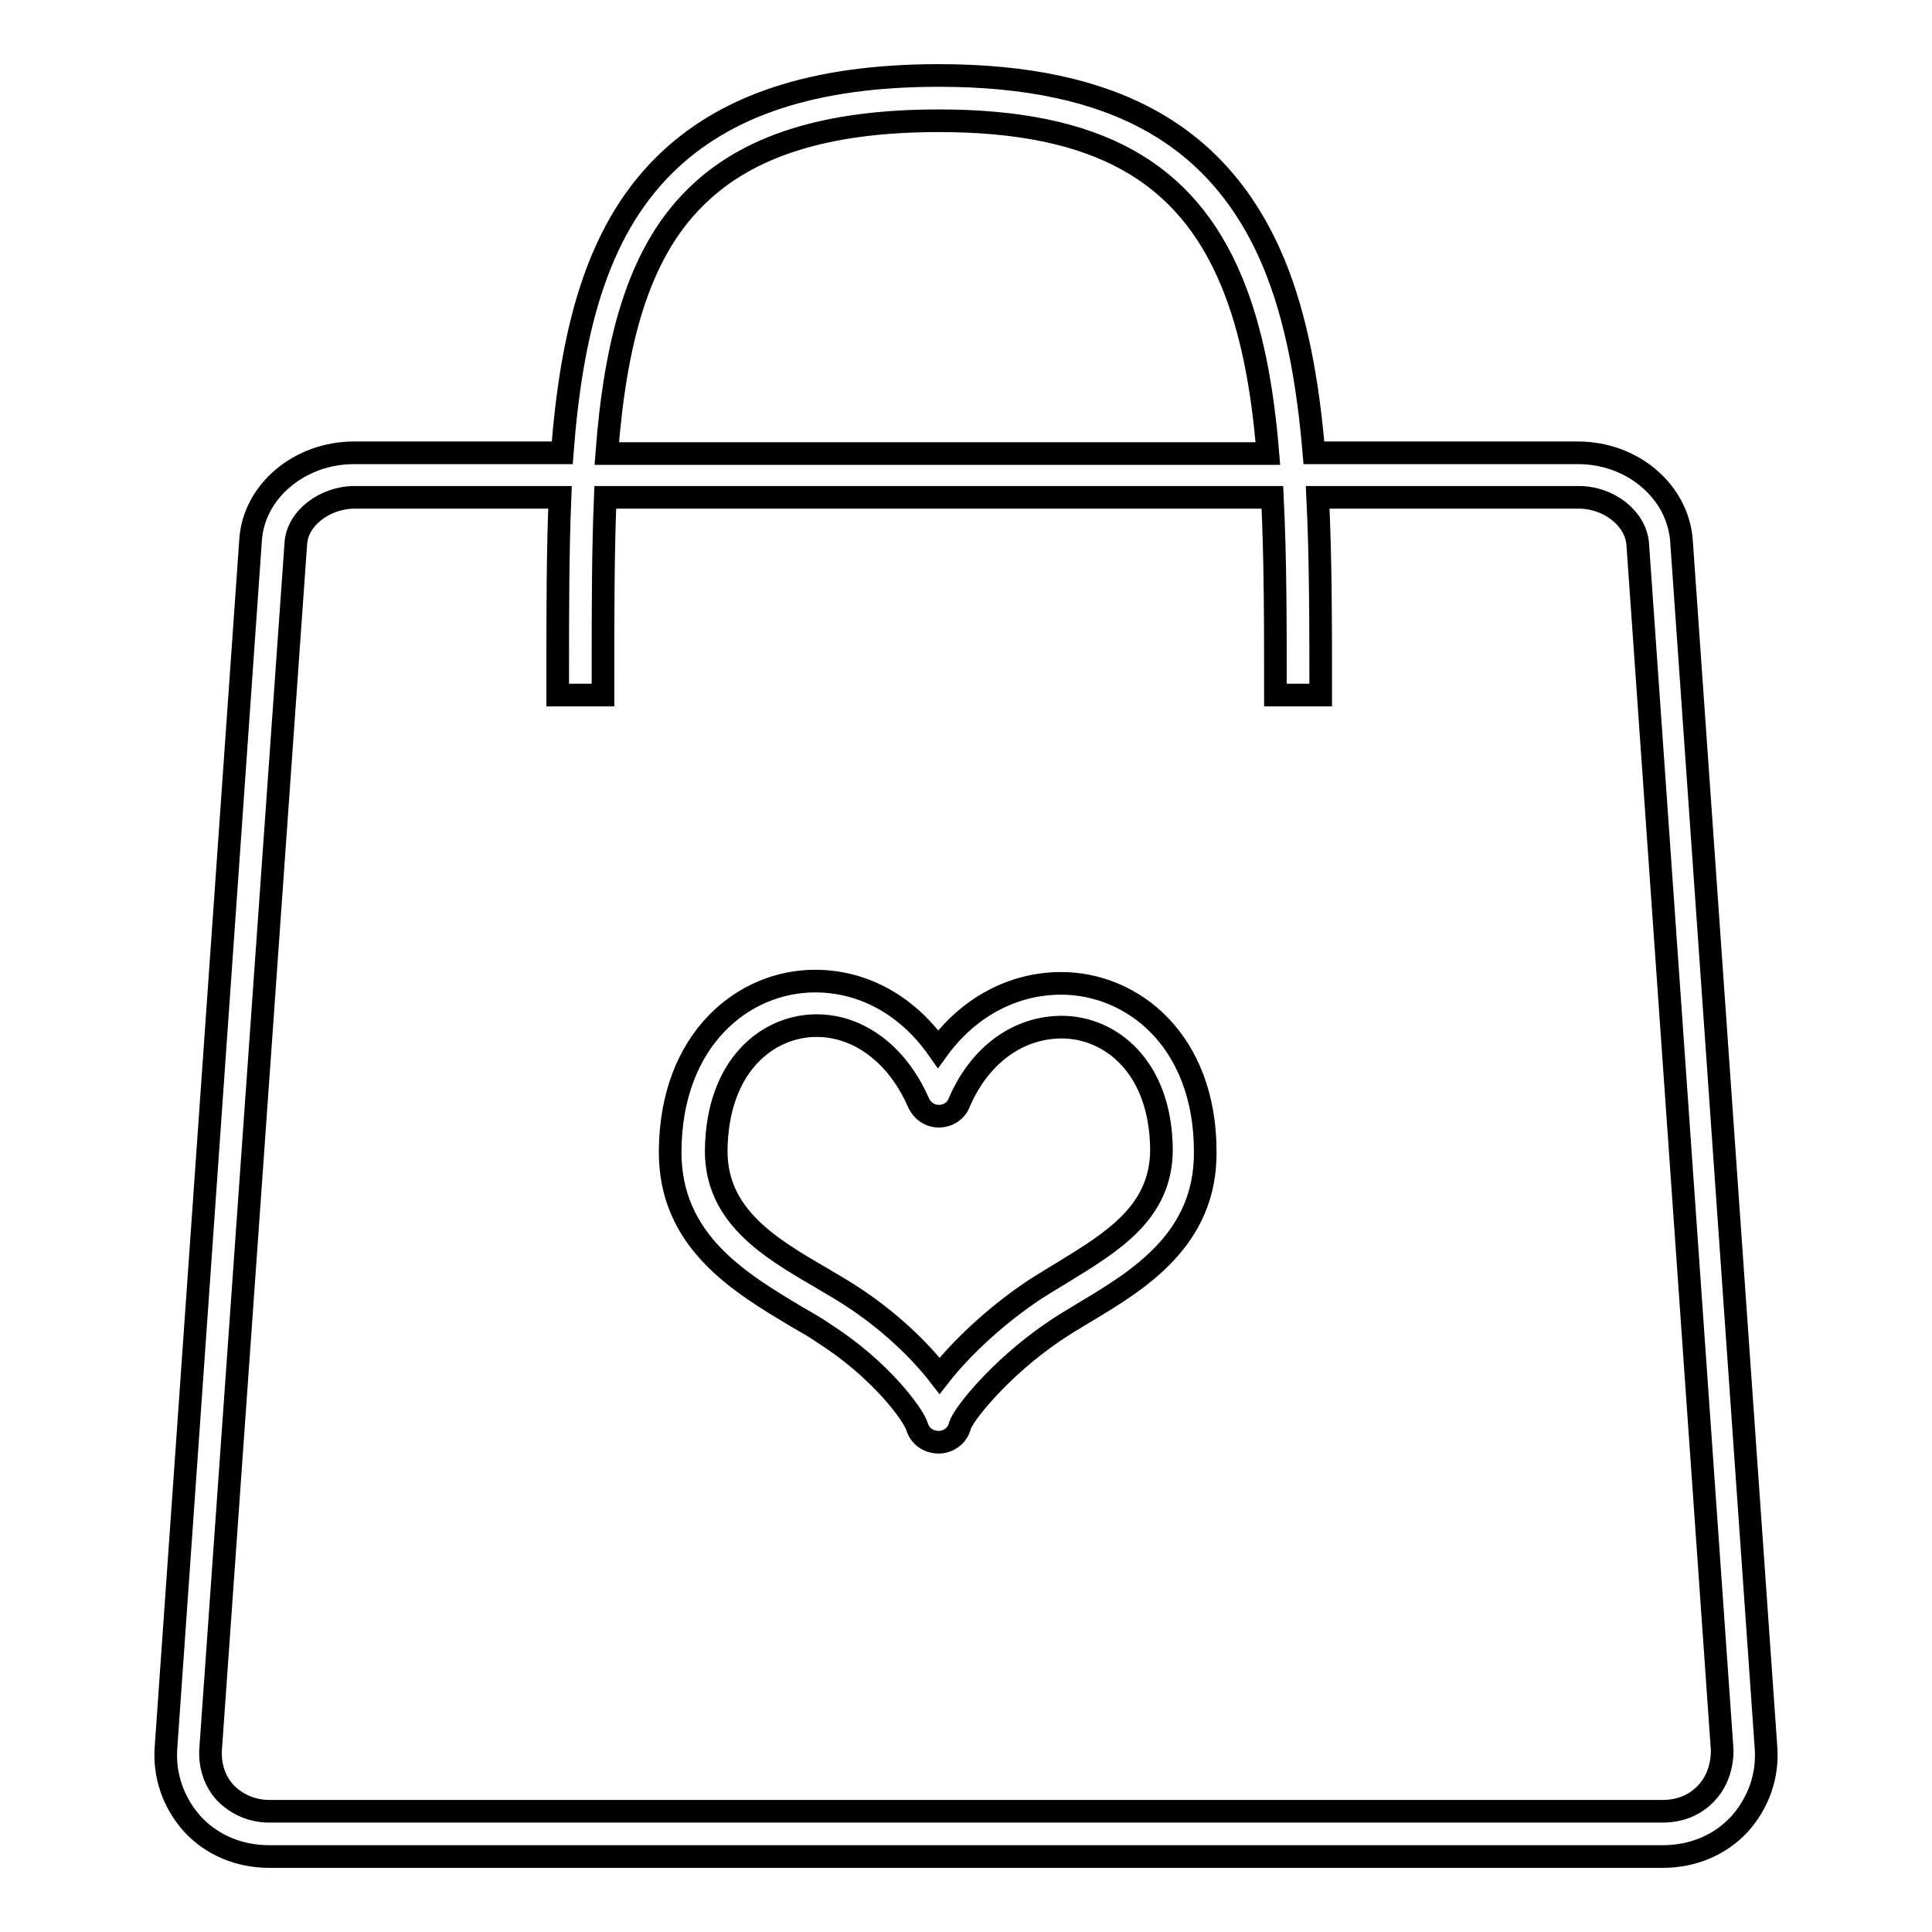 <?xml version="1.0" encoding="utf-8"?>
<!-- Svg Vector Icons : http://www.onlinewebfonts.com/icon -->
<!DOCTYPE svg PUBLIC "-//W3C//DTD SVG 1.1//EN" "http://www.w3.org/Graphics/SVG/1.1/DTD/svg11.dtd">
<svg version="1.1" xmlns="http://www.w3.org/2000/svg" xmlns:xlink="http://www.w3.org/1999/xlink" x="0px" y="0px" viewBox="0 0 256 256" enable-background="new 0 0 256 256" xml:space="preserve">
<g> <path stroke-width="3" fill-opacity="0" stroke="#000000"  d="M140.6,130.3c-6.4,0-12.3,3.2-16.3,8.7c-4-5.7-9.8-9-16.3-9c-9.5,0-19.1,7.7-19.2,22.5 c-0.1,12,9.3,17.5,16.8,22c1.2,0.7,2.5,1.4,3.6,2.2c7.4,4.7,11.8,10.7,12.3,12.3c0.4,1.3,1.5,2.1,2.9,2.1c0,0,0,0,0,0 c1.3,0,2.5-0.9,2.8-2.2c0.4-1.4,5.1-7.4,12.2-12.3c1.3-0.9,2.8-1.8,4.3-2.7c7.2-4.3,16.1-9.7,16-21.3 C159.7,137.9,150.1,130.3,140.6,130.3z M140.8,168.6c-1.6,1-3.2,1.9-4.6,2.9c-4.5,3.1-8.9,7.2-11.7,10.8 c-2.7-3.5-6.9-7.5-11.9-10.7c-1.2-0.8-2.5-1.5-3.8-2.3c-6.9-4-13.9-8.2-13.9-16.8c0.1-11.4,6.9-16.6,13.3-16.6 c5.6,0,10.7,3.8,13.5,10.2c0.5,1.1,1.5,1.8,2.7,1.8c0,0,0,0,0,0c1.2,0,2.3-0.7,2.7-1.8c2.7-6.3,7.8-10,13.6-10 c6.3,0,13.1,5.1,13.2,16.2C153.9,160.6,147.5,164.5,140.8,168.6z M234,231.5L222.8,71.6c-0.5-6.5-6.5-11.6-13.7-11.6h-35 c-0.8-9.4-2.3-17.8-5.3-25.1c-7.1-17-21.2-24.9-44.4-24.9c-16.5,0-28.4,3.9-36.5,12c-9,9-12.2,22.3-13.4,38H46.9 c-7.2,0-13.3,5.1-13.7,11.6L22,231.5c-0.3,3.8,1,7.4,3.5,10.2c2.6,2.8,6.2,4.3,10.2,4.3h184.6c4,0,7.6-1.5,10.2-4.3 C233,238.9,234.3,235.3,234,231.5z M92.1,26.2c6.9-6.9,17.4-10.2,32.3-10.2c20.8,0,32.7,6.6,38.8,21.3c2.7,6.5,4.1,14.2,4.8,22.8 H80.4C81.5,45.7,84.4,33.8,92.1,26.2z M226.1,237.6c-1.5,1.6-3.5,2.4-5.8,2.4H35.7c-2.3,0-4.3-0.9-5.8-2.4c-1.4-1.5-2.1-3.5-2-5.7 L39.2,72c0.2-3.3,3.8-6.1,7.8-6.1h27.2c-0.3,7.4-0.3,15.2-0.3,23.3c0,1,0,1.9,0,2.9h6c0-1,0-1.9,0-2.9c0-8.2,0-16,0.3-23.3h88.4 c0.4,8.1,0.4,16.9,0.4,26.2h6c0-9.3,0-18.1-0.4-26.2h34.6c4,0,7.5,2.8,7.8,6.1l11.2,159.9C228.2,234.1,227.5,236.1,226.1,237.6z"/></g>
</svg>